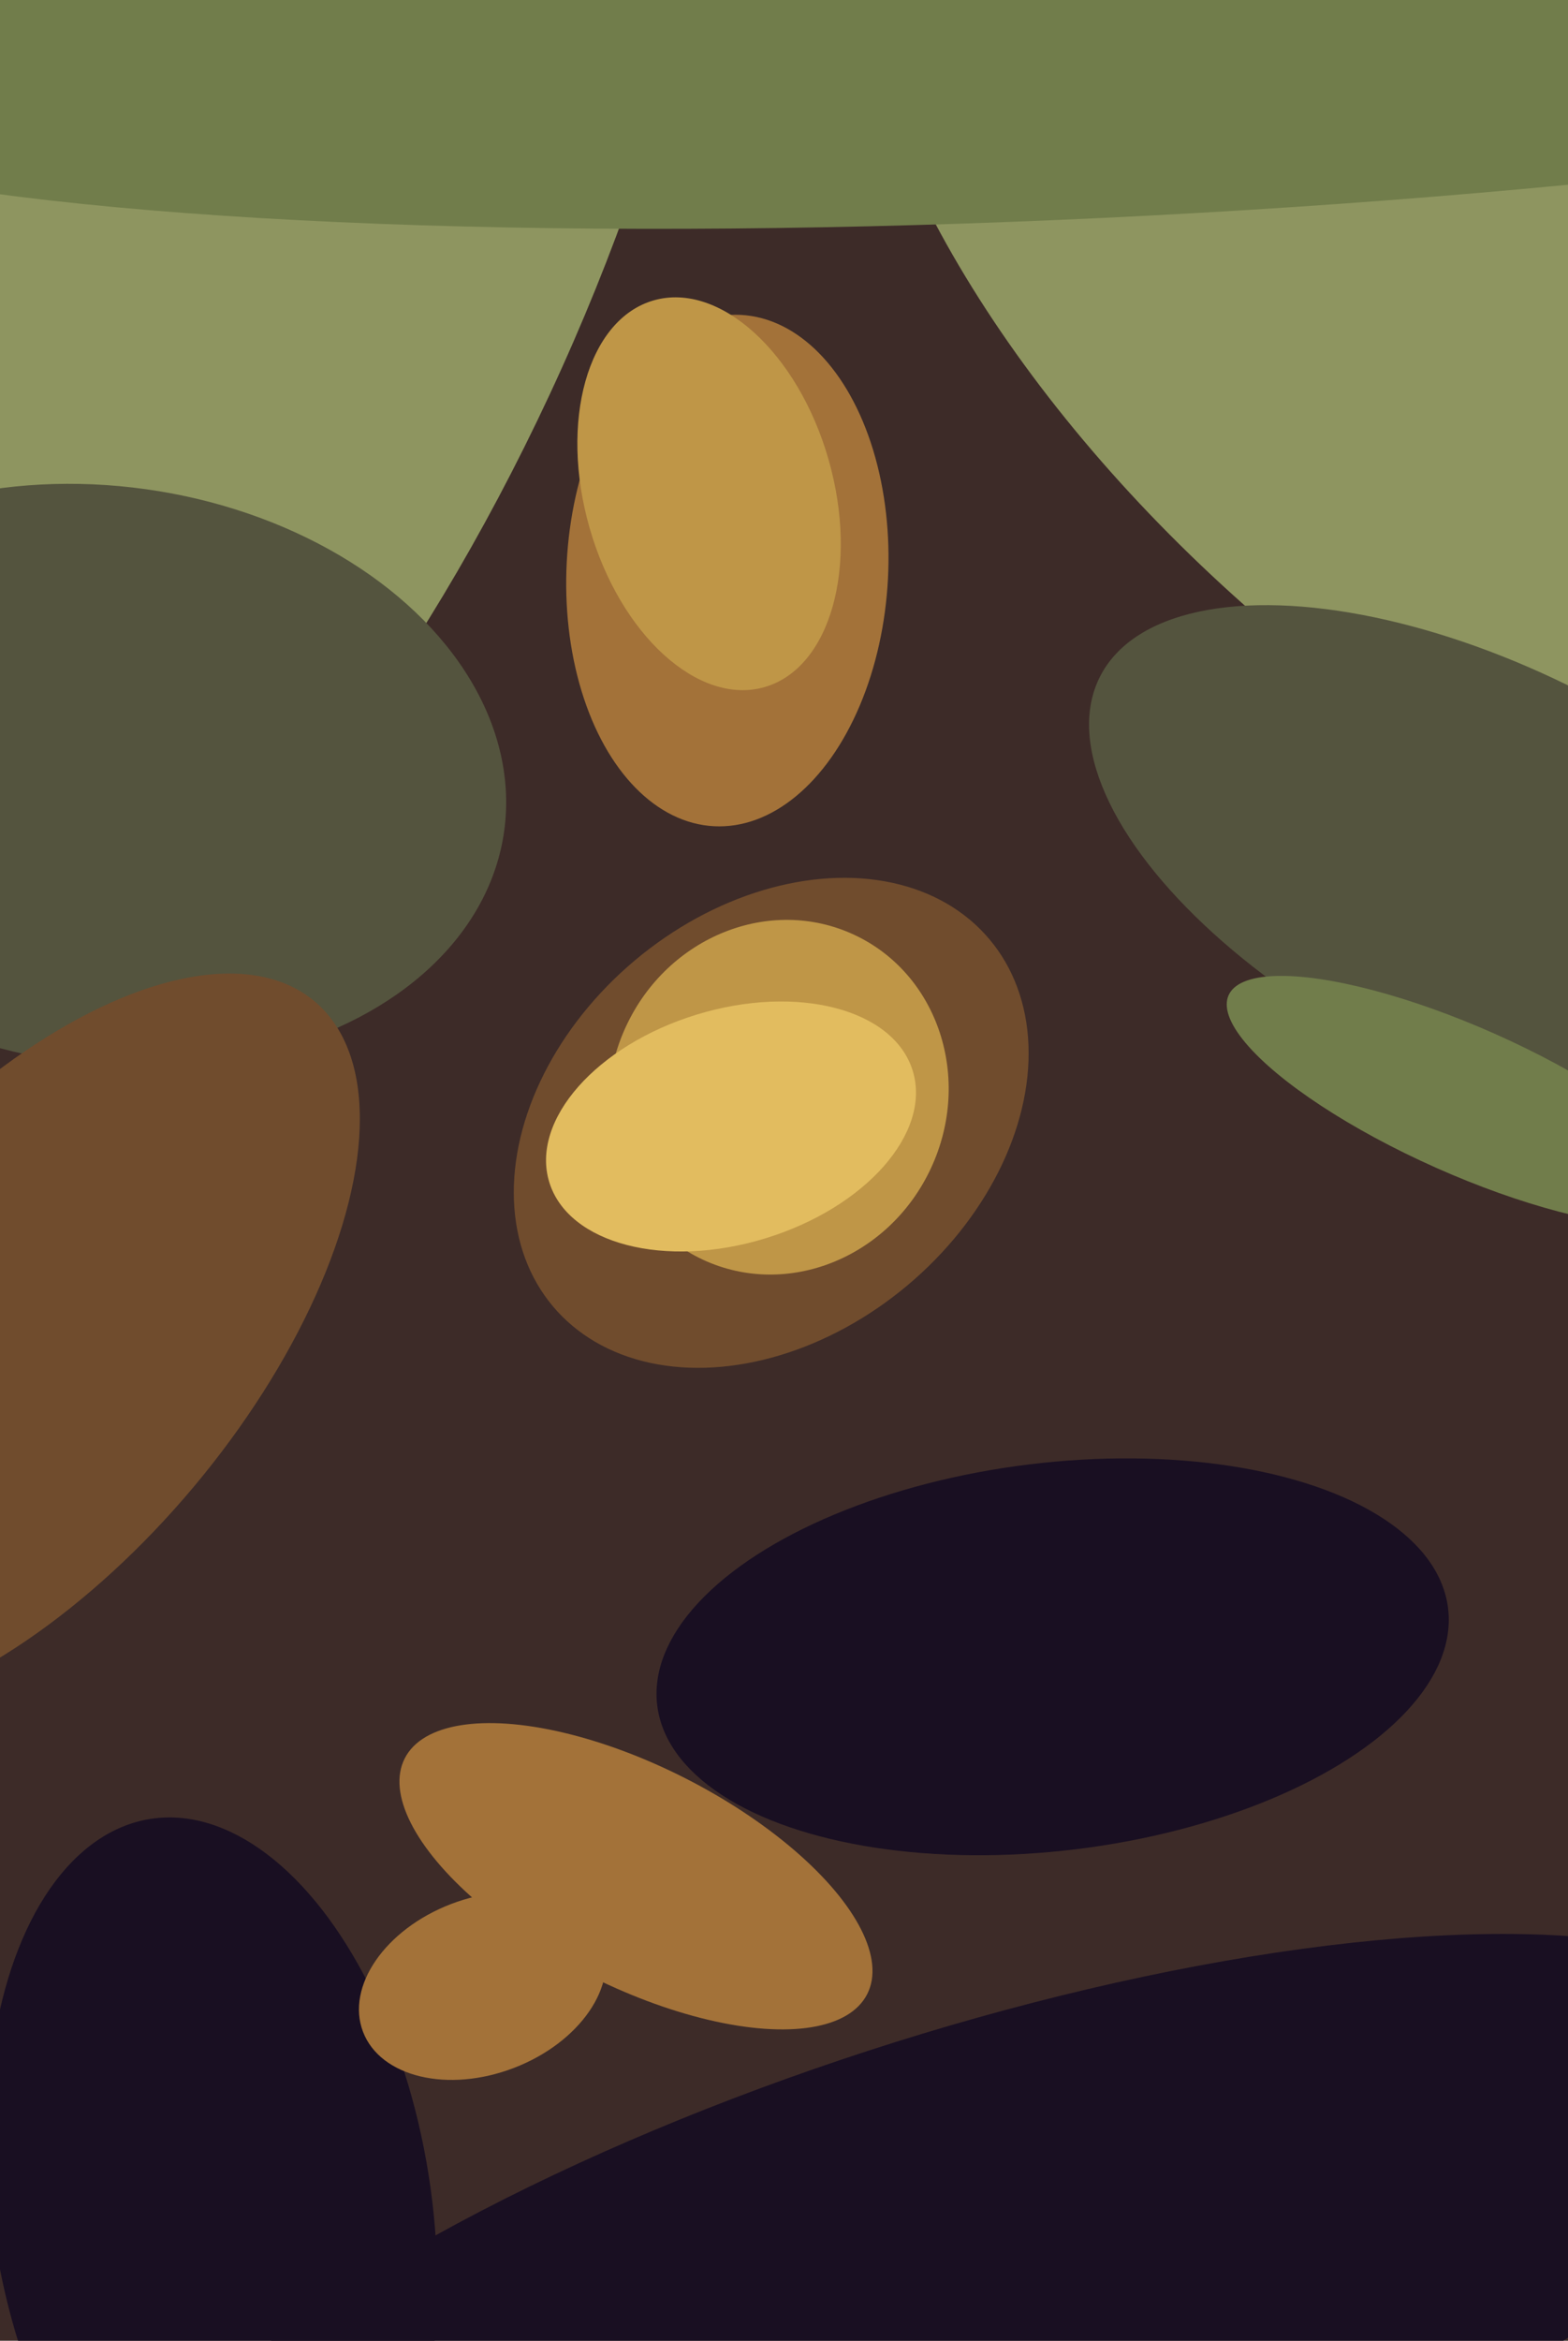 <svg xmlns="http://www.w3.org/2000/svg" width="429px" height="640px">
  <rect width="429" height="640" fill="rgb(61,43,40)"/>
  <ellipse cx="439" cy="76" rx="132" ry="245" transform="rotate(129,439,76)" fill="rgb(142,149,96)"/>
  <ellipse cx="58" cy="604" rx="60" ry="108" transform="rotate(171,58,604)" fill="rgb(25,15,34)"/>
  <ellipse cx="407" cy="239" rx="56" ry="119" transform="rotate(117,407,239)" fill="rgb(84,84,62)"/>
  <ellipse cx="67" cy="69" rx="92" ry="238" transform="rotate(25,67,69)" fill="rgb(142,149,96)"/>
  <ellipse cx="199" cy="156" rx="70" ry="44" transform="rotate(93,199,156)" fill="rgb(163,114,57)"/>
  <ellipse cx="211" cy="307" rx="58" ry="78" transform="rotate(50,211,307)" fill="rgb(112,76,45)"/>
  <ellipse cx="29" cy="212" rx="79" ry="110" transform="rotate(98,29,212)" fill="rgb(84,84,62)"/>
  <ellipse cx="288" cy="453" rx="53" ry="109" transform="rotate(83,288,453)" fill="rgb(25,15,34)"/>
  <ellipse cx="174" cy="513" rx="71" ry="30" transform="rotate(27,174,513)" fill="rgb(163,114,57)"/>
  <ellipse cx="312" cy="1" rx="399" ry="58" transform="rotate(177,312,1)" fill="rgb(113,125,75)"/>
  <ellipse cx="213" cy="300" rx="49" ry="46" transform="rotate(115,213,300)" fill="rgb(191,150,71)"/>
  <ellipse cx="7" cy="368" rx="60" ry="123" transform="rotate(40,7,368)" fill="rgb(112,76,45)"/>
  <ellipse cx="200" cy="308" rx="32" ry="52" transform="rotate(73,200,308)" fill="rgb(226,188,95)"/>
  <ellipse cx="194" cy="135" rx="55" ry="34" transform="rotate(74,194,135)" fill="rgb(191,150,71)"/>
  <ellipse cx="401" cy="301" rx="20" ry="71" transform="rotate(114,401,301)" fill="rgb(113,125,75)"/>
  <ellipse cx="132" cy="543" rx="24" ry="35" transform="rotate(69,132,543)" fill="rgb(163,114,57)"/>
  <ellipse cx="261" cy="633" rx="243" ry="76" transform="rotate(162,261,633)" fill="rgb(25,15,34)"/>
</svg>
